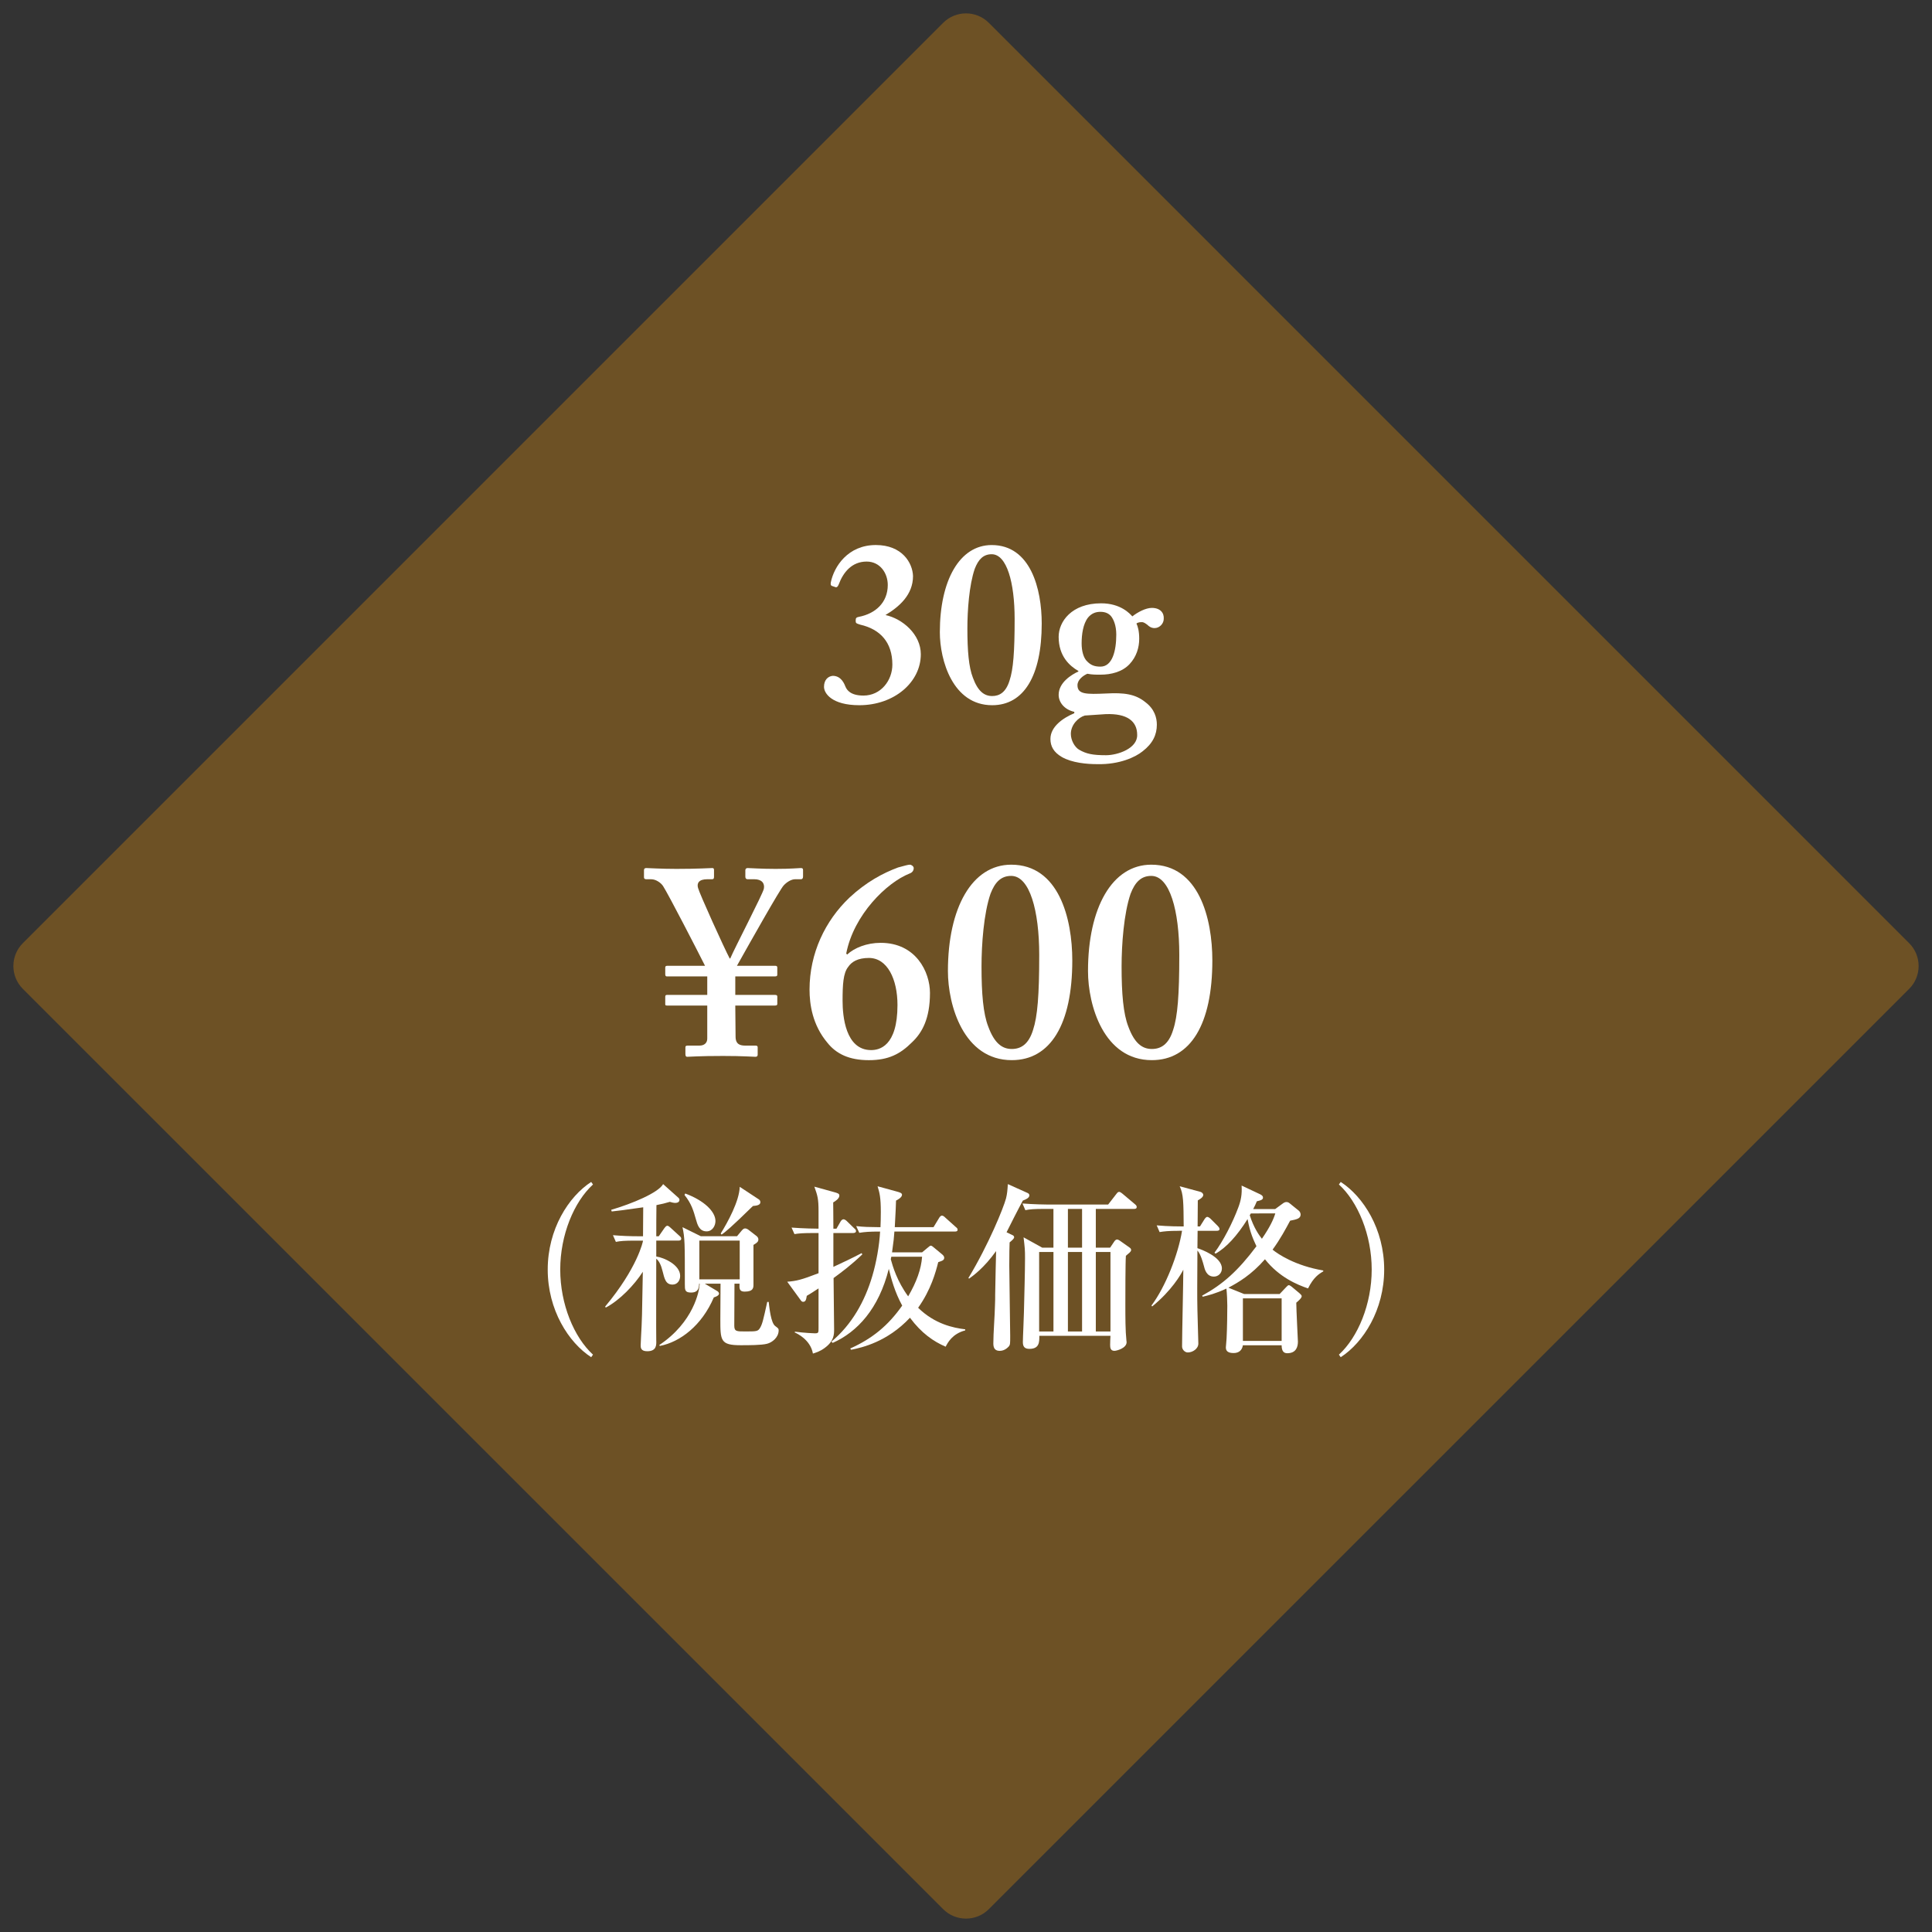 <?xml version="1.0" encoding="utf-8"?>
<!-- Generator: Adobe Illustrator 14.0.0, SVG Export Plug-In . SVG Version: 6.00 Build 43363)  -->
<!DOCTYPE svg PUBLIC "-//W3C//DTD SVG 1.1//EN" "http://www.w3.org/Graphics/SVG/1.1/DTD/svg11.dtd">
<svg version="1.1" id="レイヤー_2のコピー" xmlns="http://www.w3.org/2000/svg" xmlns:xlink="http://www.w3.org/1999/xlink"
	 x="0px" y="0px" width="120px" height="120px" viewBox="0 0 120 120" enable-background="new 0 0 120 120" xml:space="preserve">
<rect x="0" y="0" width="120" height="120" fill="#333333" stroke="none"/>
<g opacity="0.9">
	<g>
		<path fill="#735424" d="M118.586,58.587c0.777,0.778,0.777,2.05,0,2.828l-57.172,57.17c-0.777,0.777-2.051,0.777-2.828,0
			L1.414,61.415c-0.777-0.778-0.777-2.05,0-2.828L58.586,1.414c0.777-0.777,2.051-0.777,2.828,0L118.586,58.587z"/>
	</g>
</g>
<g>
	<g>
		<path fill="#FFFFFF" d="M53.346,38.314c1.025-0.199,1.795-0.883,1.795-1.98c0-0.741-0.484-1.454-1.311-1.454
			c-0.912,0-1.453,0.656-1.738,1.426c-0.059,0.143-0.115,0.171-0.172,0.171l-0.256-0.086c-0.059-0.028-0.086-0.085-0.059-0.228
			c0.201-0.97,1.055-2.31,2.795-2.31c1.625,0,2.279,1.098,2.309,1.925c0,1.168-0.855,1.909-1.711,2.423
			c1.055,0.228,2.195,1.196,2.195,2.437c0,1.739-1.654,3.164-3.82,3.164c-1.709,0-2.193-0.741-2.193-1.141
			c0-0.441,0.256-0.655,0.541-0.684c0.541,0,0.727,0.513,0.797,0.684c0.086,0.2,0.314,0.542,1.113,0.542
			c1.082,0,1.795-0.94,1.795-1.924c0-1.368-0.74-2.195-1.996-2.48c-0.256-0.085-0.283-0.085-0.283-0.256
			S53.203,38.344,53.346,38.314z"/>
		<path fill="#FFFFFF" d="M64.703,38.729c0,3.249-1.111,5.073-3.078,5.073c-2.451,0-3.25-2.793-3.25-4.532
			c0-3.221,1.227-5.416,3.221-5.416C64.02,33.854,64.703,36.59,64.703,38.729z M60.541,35.336c-0.342,0.998-0.455,2.565-0.455,3.706
			c0,1.368,0.084,2.394,0.342,3.05c0.312,0.854,0.713,1.14,1.197,1.14c0.455,0,0.855-0.228,1.082-0.969
			c0.229-0.685,0.314-1.768,0.314-3.819c0-2.252-0.484-4.02-1.426-4.02C61.082,34.424,60.77,34.737,60.541,35.336z"/>
		<path fill="#FFFFFF" d="M65.957,47.022c-0.514-0.299-0.713-0.67-0.713-1.126c0-0.77,0.797-1.311,1.482-1.596v-0.086
			c-0.627-0.143-0.971-0.599-0.971-1.055c0-0.77,0.799-1.254,1.227-1.453v-0.029c-0.541-0.313-1.227-0.912-1.227-2.123
			c0-0.94,0.799-2.081,2.637-2.081c1.227,0,1.797,0.656,1.939,0.812c0.342-0.271,0.84-0.527,1.211-0.527
			c0.527,0,0.77,0.313,0.74,0.685c0,0.285-0.256,0.569-0.568,0.569c-0.215,0-0.357-0.113-0.443-0.199
			c-0.113-0.085-0.227-0.171-0.342-0.171c-0.086,0-0.229,0-0.342,0.086c0.086,0.171,0.172,0.484,0.172,0.94
			c0,0.556-0.172,1.126-0.6,1.582c-0.455,0.484-1.141,0.655-1.811,0.655c-0.312,0-0.512,0-0.811-0.057
			c-0.258,0.113-0.613,0.37-0.613,0.712c0,0.57,0.541,0.57,1.795,0.514c1.084-0.058,1.797,0.028,2.424,0.541
			c0.57,0.428,0.711,0.97,0.711,1.396c0,0.628-0.256,1.169-0.883,1.653c-0.455,0.371-1.453,0.827-2.793,0.799
			C67.496,47.465,66.584,47.379,65.957,47.022z M67.381,44.443c-0.398,0.113-0.869,0.569-0.869,1.14
			c0,0.399,0.242,0.827,0.514,0.983c0.441,0.257,0.84,0.342,1.668,0.342c0.74,0,1.967-0.427,1.938-1.268
			c0-0.827-0.6-1.34-1.967-1.283L67.381,44.443z M69.334,39.412c0-0.57-0.172-0.94-0.314-1.126c-0.127-0.156-0.326-0.285-0.67-0.285
			c-0.299,0-0.555,0.1-0.77,0.356c-0.312,0.399-0.398,1.055-0.398,1.61c0,0.456,0.113,0.912,0.357,1.126
			c0.199,0.199,0.412,0.313,0.811,0.313C69.092,41.407,69.334,40.424,69.334,39.412z"/>
		<path fill="#FFFFFF" d="M45.67,61.796h2.469c0.105,0,0.141,0.034,0.141,0.104v0.452c0,0.069-0.035,0.104-0.141,0.104H45.67
			l0.018,1.931c0,0.487,0.295,0.557,0.607,0.557h0.627c0.104,0,0.139,0.035,0.139,0.104v0.452c0,0.087-0.035,0.139-0.139,0.139
			c-0.209,0-0.73-0.052-2.018-0.052c-1.531,0-2.018,0.052-2.227,0.052c-0.07,0-0.105-0.052-0.105-0.174v-0.417
			c0-0.069,0.035-0.104,0.141-0.104h0.73c0.312,0,0.486-0.174,0.486-0.435v-2.053h-2.504c-0.105,0-0.105-0.035-0.105-0.104V61.9
			c0-0.07,0.035-0.104,0.105-0.104h2.504v-1.148h-2.504c-0.07,0-0.105-0.034-0.105-0.139v-0.418c0-0.069,0.035-0.104,0.139-0.104
			h2.332c-0.418-0.835-2.262-4.418-2.609-4.957c-0.139-0.209-0.453-0.418-0.73-0.418h-0.312c-0.105,0-0.141-0.052-0.141-0.121
			v-0.436c0-0.087,0.035-0.139,0.141-0.139c0.139,0,0.904,0.052,1.877,0.052c1.357,0,2.053-0.052,2.227-0.052
			c0.07,0,0.105,0.034,0.105,0.121v0.4c0,0.122-0.018,0.174-0.123,0.174H43.93c-0.521,0-0.66,0.244-0.574,0.539
			c0.088,0.349,1.617,3.723,1.967,4.384h0.033c0.279-0.661,2.02-4.001,2.088-4.331c0.07-0.348-0.139-0.592-0.592-0.592h-0.416
			c-0.088,0-0.141-0.052-0.141-0.156v-0.4c0-0.069,0.035-0.139,0.141-0.139c0.139,0,0.834,0.052,1.738,0.052
			c1.01,0,1.393-0.052,1.566-0.052c0.104,0,0.139,0.034,0.139,0.121v0.4c0,0.104-0.035,0.174-0.139,0.174h-0.348
			c-0.244,0-0.523,0.174-0.715,0.383c-0.225,0.227-2.104,3.566-2.904,4.992h2.365c0.105,0,0.141,0.035,0.141,0.104v0.452
			c0,0.07-0.035,0.104-0.141,0.104H45.67V61.796z"/>
		<path fill="#FFFFFF" d="M57.762,61.674c0,1.601-0.488,2.471-1.113,3.062c-0.73,0.73-1.461,1.113-2.68,1.113
			c-1.217,0-2.018-0.383-2.574-1.078c-0.939-1.113-1.113-2.4-1.113-3.306c0-2.261,0.975-4.278,2.471-5.705
			c1.043-0.975,2.088-1.531,3.025-1.879c0.383-0.104,0.627-0.174,0.732-0.174c0.104,0,0.242,0.104,0.242,0.209
			c0,0.139-0.068,0.278-0.277,0.348c-1.393,0.557-3.445,2.54-3.914,4.958l0.053,0.069c0.451-0.418,1.217-0.73,2.086-0.73
			C56.891,58.561,57.762,60.369,57.762,61.674z M52.682,60.057c-0.312,0.383-0.348,1.113-0.348,2.104
			c0,0.939,0.174,3.062,1.773,3.062c0.488,0,1.637-0.209,1.637-2.801c0-1.601-0.627-2.922-1.775-2.922
			C53.273,59.5,52.891,59.743,52.682,60.057z"/>
		<path fill="#FFFFFF" d="M66.602,59.656c0,3.966-1.357,6.192-3.758,6.192c-2.992,0-3.967-3.409-3.967-5.531
			c0-3.932,1.496-6.61,3.932-6.61C65.766,53.707,66.602,57.047,66.602,59.656z M61.521,55.517c-0.418,1.217-0.557,3.131-0.557,4.522
			c0,1.67,0.104,2.922,0.418,3.723c0.383,1.043,0.869,1.392,1.461,1.392c0.557,0,1.043-0.278,1.322-1.184
			c0.277-0.835,0.383-2.156,0.383-4.661c0-2.749-0.592-4.905-1.74-4.905C62.182,54.403,61.799,54.785,61.521,55.517z"/>
		<path fill="#FFFFFF" d="M75.301,59.656c0,3.966-1.357,6.192-3.758,6.192c-2.992,0-3.965-3.409-3.965-5.531
			c0-3.932,1.496-6.61,3.93-6.61C74.467,53.707,75.301,57.047,75.301,59.656z M70.221,55.517c-0.416,1.217-0.557,3.131-0.557,4.522
			c0,1.67,0.105,2.922,0.418,3.723c0.383,1.043,0.869,1.392,1.461,1.392c0.557,0,1.045-0.278,1.322-1.184
			c0.279-0.835,0.383-2.156,0.383-4.661c0-2.749-0.592-4.905-1.74-4.905C70.883,54.403,70.5,54.785,70.221,55.517z"/>
		<path fill="#FFFFFF" d="M36.719,84.298c-1.404-0.911-2.699-2.936-2.699-5.443s1.295-4.532,2.699-5.442l0.113,0.157
			c-1.182,1.079-2.035,3.138-2.035,5.285c0,2.148,0.854,4.206,2.035,5.285L36.719,84.298z"/>
		<path fill="#FFFFFF" d="M40.918,76.785l0.35-0.506c0.045-0.057,0.111-0.146,0.18-0.146c0.066,0,0.156,0.079,0.201,0.124
			l0.553,0.506c0.045,0.034,0.111,0.102,0.111,0.169c0,0.112-0.102,0.124-0.168,0.124h-1.383v0.989
			c0.482,0.067,1.484,0.518,1.484,1.203c0,0.281-0.17,0.54-0.473,0.54c-0.416,0-0.496-0.338-0.619-0.832
			c-0.09-0.371-0.213-0.63-0.393-0.776c0,0.664-0.012,4.791,0,5.061c0.01,0.281,0.033,0.687-0.562,0.687
			c-0.406,0-0.406-0.236-0.406-0.371c0-0.079,0.023-0.462,0.023-0.529c0.057-1.023,0.066-1.304,0.111-4.037
			c-0.516,0.81-1.439,1.777-2.305,2.227l-0.033-0.067c2.002-2.396,2.35-4.037,2.35-4.093h-0.473c-0.686,0-0.934,0.022-1.213,0.078
			l-0.182-0.416c0.529,0.045,1.068,0.067,1.598,0.067h0.27c0-0.281,0.012-1.54,0.012-1.799c-1.158,0.168-1.619,0.225-1.957,0.259
			l-0.033-0.102c1.305-0.383,2.924-1.058,3.227-1.597l0.957,0.854c0.033,0.033,0.057,0.067,0.057,0.124
			c0,0.146-0.146,0.19-0.26,0.19c-0.09,0-0.236-0.033-0.338-0.067c-0.291,0.09-0.494,0.135-0.832,0.203
			c-0.01,0.865-0.01,1.181-0.01,1.934H40.918z M43.426,79.731c-0.012,0.236-0.033,0.552-0.506,0.552
			c-0.383,0-0.383-0.169-0.383-0.518c0-2.575,0-2.856-0.146-3.543l1.137,0.562h2.25l0.291-0.349
			c0.057-0.067,0.125-0.135,0.203-0.135c0.066,0,0.135,0.022,0.225,0.09l0.494,0.383c0.068,0.056,0.113,0.123,0.113,0.213
			c0,0.146-0.102,0.214-0.305,0.338v2.451c0,0.203,0,0.45-0.551,0.45c-0.336,0-0.326-0.202-0.314-0.495h-0.314
			c0,0.371-0.012,2.193-0.012,2.609c0,0.359,0.146,0.359,0.664,0.359c0.73,0,0.809,0,0.945-0.235
			c0.135-0.236,0.189-0.473,0.438-1.598h0.09c0.045,0.371,0.135,1.294,0.404,1.496c0.191,0.146,0.215,0.157,0.215,0.27
			c0,0.438-0.404,0.754-0.721,0.832c-0.348,0.091-1.135,0.091-1.641,0.091c-1.26,0-1.26-0.293-1.26-1.62
			c0-0.314,0.012-1.855,0.012-2.204h-0.979l0.775,0.461c0.066,0.034,0.111,0.113,0.111,0.158s-0.033,0.146-0.324,0.235
			c-0.744,1.743-2.082,2.767-3.352,3.015l-0.035-0.057c2.115-1.405,2.498-3.352,2.508-3.812H43.426z M42.561,74.131
			c1.158,0.428,1.877,1.114,1.877,1.71c0,0.281-0.18,0.641-0.551,0.641c-0.461,0-0.572-0.427-0.664-0.753
			c-0.145-0.506-0.27-0.968-0.707-1.507L42.561,74.131z M45.945,79.462v-2.406h-2.508v2.406H45.945z M47.125,74.491
			c0.08,0.045,0.102,0.124,0.102,0.18c0,0.157-0.168,0.214-0.461,0.236c-1.428,1.395-1.697,1.597-1.945,1.777l-0.057-0.068
			c0.428-0.686,1.158-2.013,1.182-2.901L47.125,74.491z"/>
		<path fill="#FFFFFF" d="M53.562,77.91c-0.719,0.686-1.227,1.057-1.787,1.473c0,0.506,0.033,2.733,0.033,3.183
			c0,0.315,0,0.731-0.586,1.158c-0.303,0.226-0.561,0.293-0.73,0.349c-0.156-0.877-1.012-1.259-1.135-1.315l0.021-0.045
			c0.586,0.079,1.193,0.102,1.227,0.102c0.236,0,0.236-0.034,0.236-0.338v-2.451c-0.484,0.314-0.541,0.349-0.732,0.461
			c-0.033,0.225-0.066,0.371-0.225,0.371c-0.055,0-0.102-0.022-0.168-0.124l-0.82-1.124c0.572-0.045,0.865-0.113,1.945-0.529v-2.496
			h-0.281c-0.686,0-0.934,0.022-1.215,0.067l-0.18-0.405c0.719,0.057,1.529,0.068,1.676,0.068v-1.08c0-0.765-0.057-0.967-0.26-1.529
			l1.182,0.326c0.248,0.067,0.371,0.101,0.371,0.225c0,0.191-0.248,0.349-0.383,0.428c0,0.416,0.012,0.742,0.012,1.631h0.191
			l0.258-0.45c0.033-0.057,0.102-0.135,0.18-0.135c0.068,0,0.158,0.067,0.203,0.112l0.461,0.45c0.057,0.045,0.113,0.101,0.113,0.168
			c0,0.102-0.102,0.124-0.182,0.124h-1.225v2.103c0.584-0.27,1.203-0.562,1.754-0.854L53.562,77.91z M57.273,77.786l0.35-0.292
			c0.09-0.067,0.135-0.124,0.191-0.124c0.055,0,0.123,0.057,0.201,0.124l0.461,0.382c0.08,0.067,0.17,0.135,0.17,0.248
			c0,0.157-0.135,0.19-0.371,0.27c-0.158,0.63-0.451,1.709-1.248,2.834c1.033,1.012,2.182,1.248,2.924,1.338v0.067
			c-0.811,0.214-1.092,0.776-1.215,1.013c-0.754-0.326-1.496-0.832-2.217-1.8c-1.416,1.507-2.979,1.855-3.654,1.99l-0.057-0.078
			c1.373-0.618,2.352-1.417,3.229-2.665c-0.461-0.844-0.676-1.643-0.832-2.283c-0.619,2.474-1.957,3.925-3.486,4.6l-0.078-0.079
			c1.258-1.046,2.08-2.508,2.541-4.082c0.246-0.821,0.438-1.9,0.482-2.755c-0.674,0-0.943,0.022-1.293,0.078l-0.191-0.416
			c0.518,0.057,0.742,0.057,1.508,0.067c0.012-0.247,0.021-0.629,0.021-0.944c0-0.911-0.078-1.192-0.201-1.597l1.191,0.326
			c0.213,0.056,0.326,0.101,0.326,0.202c0,0.169-0.281,0.315-0.371,0.36c-0.012,0.304-0.021,0.708-0.078,1.652h2.406l0.348-0.573
			c0.023-0.045,0.102-0.146,0.17-0.146c0.078,0,0.156,0.067,0.213,0.124l0.652,0.585c0.068,0.056,0.113,0.09,0.113,0.169
			c0,0.101-0.09,0.112-0.17,0.112h-3.756c-0.021,0.326-0.045,0.596-0.146,1.293H57.273z M55.361,78.056
			c-0.01,0.022-0.021,0.124-0.033,0.158c0.123,0.449,0.395,1.372,1.08,2.305c0.518-0.888,0.809-1.687,0.865-2.463H55.361z"/>
		<path fill="#FFFFFF" d="M63.531,74.57c-0.102,0.18-0.361,0.686-0.541,1.034c-0.066,0.135-0.404,0.81-0.471,0.934l0.348,0.169
			c0.057,0.022,0.123,0.056,0.123,0.146c0,0.079-0.146,0.203-0.281,0.315c-0.01,0.247-0.021,0.708-0.021,1.439
			c0,0.697,0.057,3.756,0.057,4.374c0,0.483,0,0.54-0.09,0.652c-0.057,0.057-0.248,0.271-0.562,0.271
			c-0.248,0-0.395-0.124-0.395-0.45c0-0.675,0.09-1.731,0.102-2.396c0.012-0.225,0.012-0.438,0.012-0.652
			c0.033-1.631,0.033-1.811,0.045-2.147l0.012-0.552c-0.742,1.035-1.406,1.519-1.676,1.71l-0.045-0.034
			c1.258-2.08,2.182-4.363,2.338-4.948c0.068-0.27,0.09-0.506,0.113-0.888l1.225,0.551c0.057,0.022,0.113,0.079,0.113,0.146
			C63.936,74.412,63.699,74.503,63.531,74.57z M70.436,75.087h-2.373v2.407h0.889l0.258-0.383c0.035-0.056,0.102-0.124,0.17-0.124
			c0.057,0,0.111,0.034,0.168,0.068l0.619,0.438c0.057,0.033,0.09,0.101,0.09,0.146c0,0.057-0.045,0.113-0.09,0.158
			c-0.033,0.033-0.203,0.168-0.236,0.202c-0.033,0.416-0.033,2.575-0.033,3.025c0,0.787,0,1.63,0.066,2.237
			c0,0.034,0.012,0.079,0.012,0.102c0,0.382-0.631,0.54-0.754,0.54c-0.248,0-0.27-0.191-0.27-0.371c0-0.091,0.012-0.484,0.021-0.562
			h-4.418c0,0.382,0.01,0.81-0.619,0.81c-0.281,0-0.404-0.124-0.404-0.416c0-0.293,0.066-1.597,0.066-1.855
			c0.023-0.956,0.068-2.575,0.068-3.352c0-0.551-0.012-0.63-0.09-1.305l1.158,0.642h0.697v-2.407h-0.529
			c-0.686,0-0.934,0.022-1.215,0.079l-0.18-0.416c0.676,0.056,1.473,0.067,1.598,0.067h3.723l0.506-0.652
			c0.078-0.102,0.111-0.135,0.18-0.135c0.033,0,0.078,0.011,0.203,0.112l0.775,0.652c0.057,0.045,0.111,0.102,0.111,0.169
			C70.604,75.076,70.514,75.087,70.436,75.087z M65.432,77.764h-0.889V82.7h0.889V77.764z M67.209,75.087H66.33v2.407h0.879V75.087z
			 M67.209,77.764H66.33V82.7h0.879V77.764z M68.973,77.764h-0.91V82.7h0.91V77.764z"/>
		<path fill="#FFFFFF" d="M73.24,76.448c-0.686,0-0.934,0.033-1.215,0.078l-0.18-0.416c0.709,0.067,1.518,0.067,1.676,0.067
			c-0.012-1.507-0.012-2.001-0.248-2.496l1.293,0.349c0.068,0.022,0.17,0.09,0.17,0.191c0,0.157-0.26,0.292-0.338,0.337
			c0,0.293-0.012,1.35-0.012,1.619h0.146l0.281-0.449c0.045-0.067,0.113-0.146,0.168-0.146c0.068,0,0.17,0.079,0.215,0.124
			l0.438,0.438c0.035,0.033,0.113,0.123,0.113,0.191c0,0.101-0.102,0.112-0.168,0.112h-1.193l-0.012,1.079
			c0.236,0.079,1.52,0.54,1.52,1.26c0,0.304-0.236,0.506-0.496,0.506c-0.461,0-0.572-0.449-0.629-0.686
			c-0.045-0.158-0.18-0.697-0.395-0.934c-0.01,2.373-0.021,2.632,0,3.7c0,0.337,0.057,1.776,0.057,2.08
			c0,0.326-0.359,0.551-0.652,0.551c-0.201,0-0.359-0.191-0.359-0.371c0-0.753,0.078-4.093,0.078-4.768
			c-0.156,0.304-0.719,1.293-1.934,2.282l-0.045-0.056c0.877-1.17,1.664-3.183,1.9-4.645H73.24z M79.201,75.099l0.506-0.371
			c0.045-0.034,0.123-0.067,0.191-0.067c0.055,0,0.123,0.011,0.189,0.067l0.586,0.472c0.057,0.046,0.111,0.146,0.111,0.236
			c0,0.259-0.258,0.304-0.652,0.383c-0.258,0.483-0.605,1.136-1.09,1.799c0.338,0.281,1.416,1.001,3.148,1.294v0.056
			c-0.27,0.157-0.607,0.371-0.945,1.058c-0.662-0.226-1.787-0.687-2.676-1.811c-0.844,0.967-1.652,1.439-2.271,1.766l0.979,0.394
			h2.203l0.406-0.428c0.057-0.067,0.123-0.124,0.168-0.124c0.033,0,0.113,0.045,0.168,0.091l0.484,0.404
			c0.068,0.057,0.146,0.135,0.146,0.191c0,0.124-0.248,0.326-0.338,0.404c0,0.383,0.102,2.385,0.102,2.418
			c0,0.36-0.135,0.72-0.664,0.72c-0.201,0-0.348-0.112-0.348-0.494h-2.406c-0.045,0.292-0.236,0.483-0.574,0.483
			c-0.35,0-0.484-0.124-0.484-0.349c0-0.079,0.045-0.473,0.045-0.562c0.035-0.652,0.045-1.619,0.045-2.035
			c0-0.271-0.021-0.754-0.055-1.058c-0.676,0.315-1.148,0.428-1.475,0.506l-0.033-0.067c1.293-0.708,2.227-1.54,3.373-3.069
			c-0.189-0.417-0.393-0.821-0.551-1.688c-0.652,1.046-1.338,1.788-1.99,2.148l-0.066-0.057c0.539-0.72,1.135-1.878,1.484-2.822
			c0.156-0.416,0.236-0.799,0.201-1.35l1.148,0.54c0.09,0.045,0.18,0.101,0.18,0.202c0,0.124-0.09,0.169-0.383,0.236
			c-0.078,0.18-0.113,0.281-0.225,0.483H79.201z M77.199,80.643v2.643h2.406v-2.643H77.199z M77.693,75.368
			c-0.033,0.057-0.045,0.079-0.068,0.112c0.248,0.787,0.586,1.249,0.754,1.462c0.496-0.72,0.721-1.203,0.832-1.574H77.693z"/>
		<path fill="#FFFFFF" d="M83.275,84.298l-0.113-0.158c1.182-1.079,2.037-3.137,2.037-5.285c0-2.147-0.855-4.206-2.037-5.285
			l0.113-0.157c1.406,0.91,2.699,2.935,2.699,5.442S84.682,83.387,83.275,84.298z"/>
	</g>
</g>
</svg>
